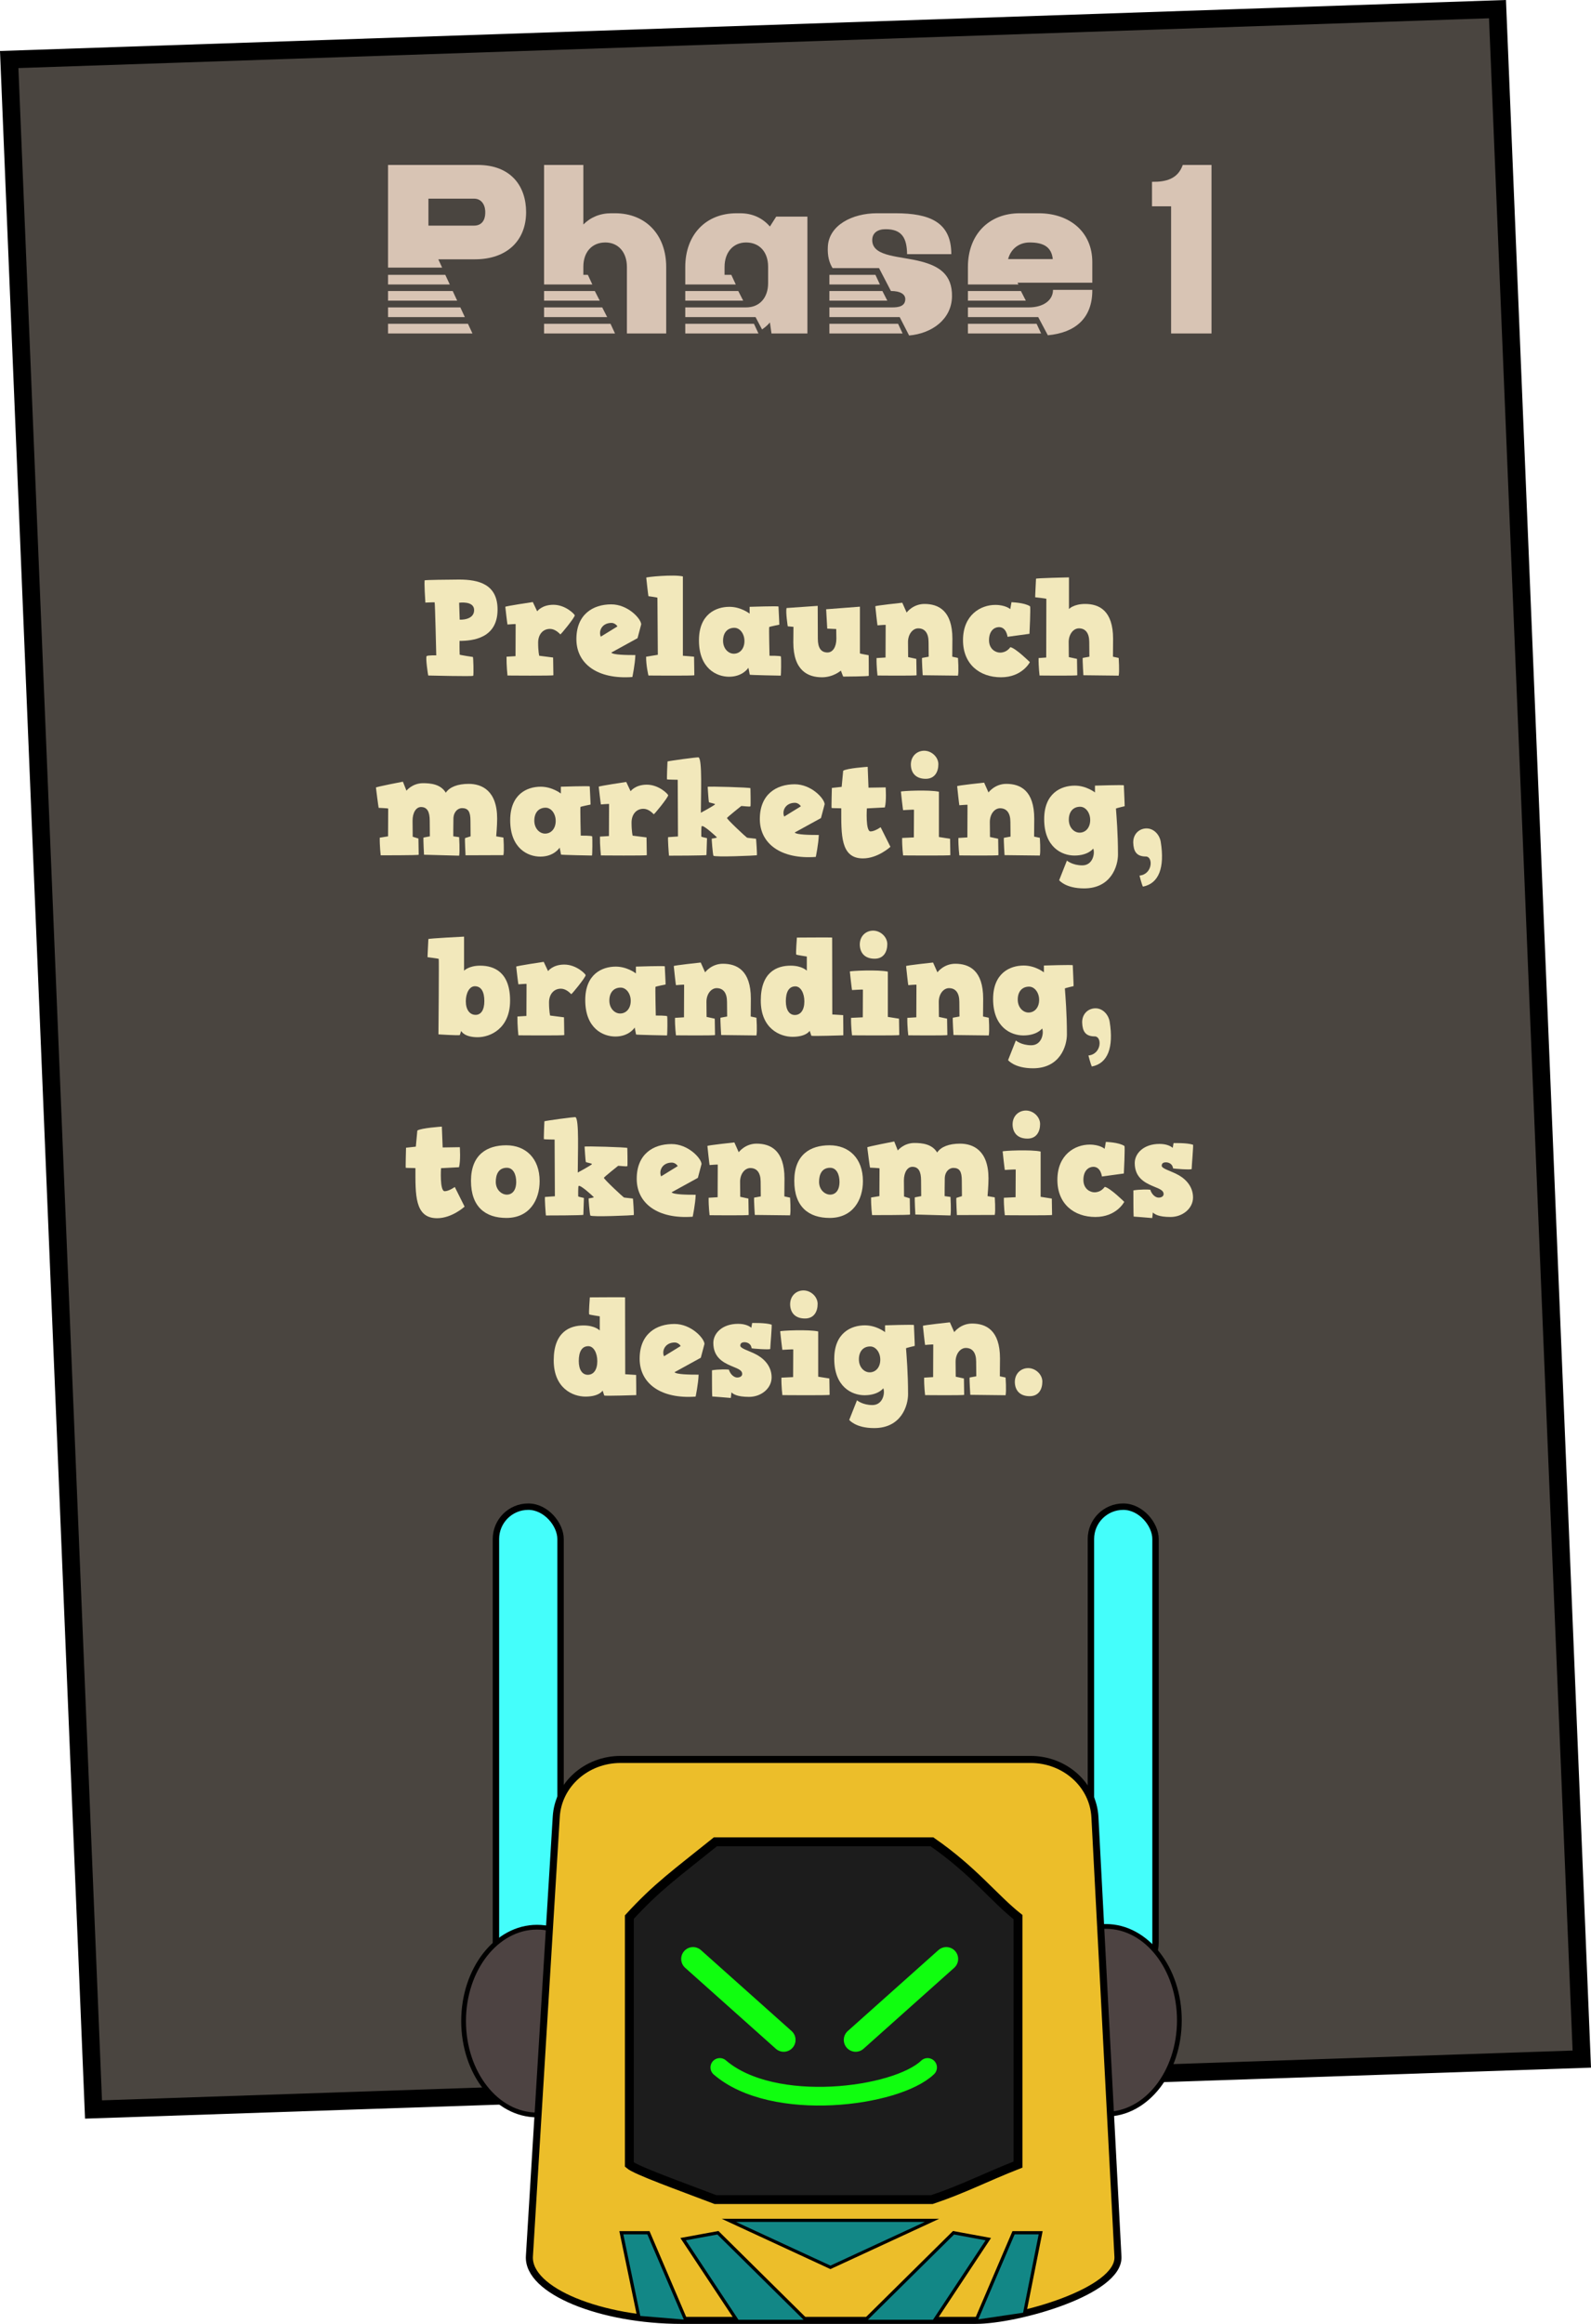 <?xml version="1.0" encoding="UTF-8"?> <svg xmlns="http://www.w3.org/2000/svg" id="Layer_2" viewBox="0 0 390.56 570.038"><g id="Layer_3"><polygon points="367.604 2.242 388.301 505.085 22.957 517.444 2.259 14.602 367.604 2.242" fill="#4a4540" stroke="#000" stroke-miterlimit="10" stroke-width="4.342"></polygon><rect x="121.743" y="369.575" width="15.86" height="114.89" rx="7.93" ry="7.93" fill="#44fefb" stroke="#000" stroke-miterlimit="10" stroke-width="1.572"></rect><rect x="267.799" y="369.575" width="15.86" height="114.89" rx="7.93" ry="7.93" fill="#44fefb" stroke="#000" stroke-miterlimit="10" stroke-width="1.572"></rect><ellipse cx="271.48" cy="495.566" rx="18.032" ry="23.026" fill="#4d4342" stroke="#000" stroke-miterlimit="10" stroke-width="1.167"></ellipse><ellipse cx="131.835" cy="495.754" rx="18.032" ry="23.026" fill="#4d4342" stroke="#000" stroke-miterlimit="10" stroke-width="1.167"></ellipse><path d="M239.424,569.174h-72.126c-19.634,0-37.861-7.202-37.338-15.751l6.593-107.803c.482-7.88,7.406-14.038,15.784-14.038h100.654c8.429,0,15.376,6.229,15.791,14.16l5.651,107.803c.446,8.504-24.591,15.629-35.009,15.629Z" fill="#ecbe2a" stroke="#000" stroke-miterlimit="10" stroke-width="1.728"></path><path d="M228.763,539.542h-53.139c-8.726-3.328-19.545-7.182-21.132-8.584v-60.704c6.782-7.407,11.304-10.57,21.132-18.476h53.139c10.28,7.116,15.254,13.837,21.132,18.476v60.704c-8.066,3.153-13.275,5.956-21.132,8.584Z" fill="#1c1c1c" stroke="#000" stroke-miterlimit="10" stroke-width="2.184"></path><polygon points="178.918 544.638 228.794 544.638 203.856 556.168 178.918 544.638" fill="#128786" stroke="#000" stroke-miterlimit="10" stroke-width=".778"></polygon><line x1="170.13" y1="480.518" x2="192.383" y2="500.374" fill="none" stroke="#10fe0f" stroke-linecap="round" stroke-miterlimit="10" stroke-width="5.82"></line><line x1="232.298" y1="480.518" x2="210.045" y2="500.374" fill="none" stroke="#10fe0f" stroke-linecap="round" stroke-miterlimit="10" stroke-width="5.82"></line><polygon points="181.064 569.425 167.691 549.248 176.232 547.68 198.234 569.425 181.064 569.425" fill="#128786" stroke="#000" stroke-miterlimit="10" stroke-width=".801"></polygon><polygon points="229.239 569.425 242.611 549.248 234.071 547.68 212.068 569.425 229.239 569.425" fill="#128786" stroke="#000" stroke-miterlimit="10" stroke-width=".801"></polygon><polygon points="156.851 568.455 152.527 547.68 159.183 547.68 168.484 569.425 156.851 568.455" fill="#128786" stroke="#000" stroke-miterlimit="10" stroke-width=".801"></polygon><polygon points="251.486 567.65 255.462 547.68 248.806 547.68 239.505 569.425 251.486 567.65" fill="#128786" stroke="#000" stroke-miterlimit="10" stroke-width=".801"></polygon><path d="M227.709,507.129c-7.642,7.31-37.891,11.297-51.008,0" fill="none" stroke="#10fe0f" stroke-linecap="round" stroke-miterlimit="10" stroke-width="4.584"></path><path d="M116.584,63.61h-8.984l.937,2.039h-13.283v-25.188h21.991c8.268,0,11.905,5.291,11.905,11.574,0,7-4.74,11.574-12.566,11.574ZM95.255,67.413h14.054l1.103,2.37h-15.157v-2.37ZM95.255,71.381h15.873l1.103,2.37h-16.976v-2.37ZM95.255,75.404h17.747l1.102,2.37h-18.849v-2.37ZM95.255,79.428h19.621l1.102,2.37h-20.723v-2.37ZM105.175,55.343h11.188c1.929,0,2.701-1.378,2.756-2.976.11-1.708-.661-3.637-2.756-3.637h-11.188v6.614Z" fill="#d8c4b4"></path><path d="M153.894,65.484c0-3.583-2.095-6.008-5.291-6.008-3.307,0-5.401,2.37-5.401,5.952v1.984h1.102l1.103,2.37h-11.85v-29.321h9.645v14.605c1.764-1.764,4.079-2.756,6.834-2.756h.937c7.551,0,12.566,5.291,12.566,13.172v16.314h-9.645v-16.314ZM147.225,73.751h-13.668v-2.37h12.456l1.212,2.37ZM149.044,77.774h-15.487v-2.37h14.274l1.213,2.37ZM149.871,79.428l1.102,2.37h-17.416v-2.37h16.314Z" fill="#d8c4b4"></path><path d="M185.472,77.774h-17.251v-2.37h14.936c3.307,0,5.401-2.37,5.401-5.952v-4.023c0-3.582-2.094-5.952-5.401-5.952-3.197,0-5.291,2.425-5.291,6.008v1.929h1.653l1.103,2.37h-12.401v-4.299c0-7.881,5.016-13.172,12.566-13.172h.937c2.977,0,5.457,1.157,7.275,3.252l1.543-2.425h7.661v28.66h-8.818l-.386-2.701c-.551.661-1.212,1.213-1.929,1.709l-1.598-3.031ZM182.441,73.751h-14.22v-2.37h13.007l1.213,2.37ZM185.086,79.428l1.102,2.37h-17.967v-2.37h16.865Z" fill="#d8c4b4"></path><path d="M203.216,60.578c.22-5.401,6.118-8.267,12.015-8.267h4.574c8.377,0,13.724,2.149,13.724,10.031h-10.857c-.055-3.803-1.158-6.173-5.346-6.118-1.819,0-3.362.882-3.197,2.976.331,3.858,6.889,3.582,12.07,4.96,4.133,1.102,7.606,3.031,7.496,8.598s-4.905,9.039-10.527,9.535l-2.315-4.52h-17.251v-2.37h15.432c1.323,0,3.197-.165,3.197-2.039,0-1.157-1.158-1.984-3.527-1.984l-2.921-5.622h-11.409c-.827-1.323-1.268-3.031-1.157-5.181ZM214.9,67.413l1.103,2.37h-12.401v-2.37h11.298ZM217.821,73.751h-14.22v-2.37h13.007l1.213,2.37ZM220.467,79.428l1.102,2.37h-17.967v-2.37h16.865Z" fill="#d8c4b4"></path><path d="M237.605,65.484c0-7.881,5.071-13.172,12.731-13.172h4.63c7.661,0,13.172,4.63,13.172,11.96v5.071h-18.354l.221.441h-12.401v-4.299ZM254.856,77.774h-17.251v-2.37h14.936c3.527,0,5.953-1.708,5.953-4.299h9.645c.055,7.055-4.299,10.527-10.913,11.133l-2.37-4.464ZM251.825,73.751h-14.22v-2.37h13.007l1.212,2.37ZM254.47,79.428l1.102,2.37h-17.967v-2.37h16.865ZM258.439,63.555c-.331-3.086-2.425-4.079-5.677-4.079-2.646,0-4.63,1.598-5.291,4.079h10.968Z" fill="#d8c4b4"></path><path d="M282.796,50.603v-6.007c3.472.055,6.338-.717,7.551-4.134h7.055v41.336h-9.92v-31.195h-4.685Z" fill="#d8c4b4"></path><path d="M104.755,160.918c.368-.201,2.34-.167,2.34-.167,0,0-.301-12.971-.401-13.005-.1-.033-2.273.067-2.273.067,0,0-.368-5.416-.133-5.483.234-.067,5.65-.167,8.391-.167,4.781,0,9.528,1.103,9.461,7.489-.067,6.92-6.084,7.556-9.328,7.556-.033,1.939.034,3.31.034,3.377s3.143.568,3.243.568.234,4.413.067,4.614-11.033-.067-11.033-.067c-.033,0-.735-4.58-.368-4.781ZM116.389,149.651c0-2.34-3.677-1.805-3.677-1.805l.134,4.146c0,.033,3.543.2,3.543-2.34Z" fill="#f2e8bb"></path><path d="M137.55,155.602c-.435-.435-1.371-1.337-2.541-1.337-1.738,0-2.908,1.371-2.908,3.377,0,2.173.267,3.209.267,3.209l3.41.435.067,4.346c-.167.167-11.3.067-11.267.067,0,0-.268-2.474-.234-4.614l2.207-.134.033-7.856c-.067-.067-1.939.1-2.006.1-.033,0-.535-4.179-.535-4.346s6.753-1.17,6.753-1.17l1.07,2.273s1.137-1.605,3.979-1.605c3.009,0,5.282,2.374,5.249,2.608-.067.602-3.444,4.747-3.544,4.647Z" fill="#f2e8bb"></path><path d="M157.407,153.128l-.903,3.41-6.452,3.544c.468.568,3.778.602,5.917.602-.067,2.207-.735,5.383-.735,5.383-8.559.635-13.741-3.243-13.741-9.294,0-6.085,4.079-8.525,8.559-8.525,4.045,0,7.255,3.443,7.355,4.881ZM147.478,156.171l4.079-2.508c-.134-.334-.769-.869-1.438-.869-2.34,0-3.243,1.972-2.641,3.377Z" fill="#f2e8bb"></path><path d="M167.636,160.851l2.742.234.067,4.547c-.167.167-11.3.067-11.267.067,0,0-.602-2.474-.568-4.614l2.875-.468-.1-14.008c-.067-.067-2.14-.368-2.207-.368-.034,0-.535-4.379-.535-4.547s6.72-.836,8.993-.301v19.458Z" fill="#f2e8bb"></path><path d="M184.018,150.521v-1.671s7.087-.234,7.087-.067.234,4.446.201,4.446c-.067,0-2.407.501-2.474.568-.1.067.067,7.054.067,7.054.034,0,2.775-.033,2.809.201.066.234.066,4.68-.067,4.68-.101,0-7.589-.134-7.589-.234s-.334-1.705-.334-1.705c0,0-1.337,2.206-4.747,2.206-3.076,0-7.389-2.039-7.389-8.926,0-6.352,4.079-8.224,7.489-8.224,2.842,0,4.948,1.671,4.948,1.671ZM177.498,157.174c0,1.939,1.304,3.176,2.641,3.176,1.504,0,2.608-1.237,2.608-3.109,0-1.772-1.104-3.243-2.474-3.243-1.671,0-2.775,1.17-2.775,3.176Z" fill="#f2e8bb"></path><path d="M194.781,153.763l-1.404-.134s-.535-3.41-.301-4.48l7.656-.535s0,2.24.033,8.057c0,2.24.769,3.377,2.374,3.377,1.304,0,2.173-1.371,2.173-3.377l-.034-2.374-2.206-.1-.268-4.748,8.291-.635v11.467c.067.067,2.073.435,2.14.435.033,0,.033,4.881.033,5.048s-6.285.201-6.285.201l-.568-1.471s-1.805,1.638-4.647,1.638c-3.41,0-7.021-1.605-7.021-8.559l.033-3.811Z" fill="#f2e8bb"></path><path d="M233.761,161.085l1.404.301s.234,3.276,0,4.346l-8.659-.1s-.234-3.677-.167-4.246l1.638-.301-.033-3.577c0-2.24-.936-3.376-2.541-3.376-1.304,0-2.507,1.371-2.507,3.376l.034,3.677,2.006.435.067,4.012c-.167.167-9.628.067-9.595.067,0,0-.268-2.14-.234-4.279l2.207-.134.033-7.99c-.067-.067-1.939.1-2.006.1-.033,0-.535-4.513-.535-4.68s6.619-.869,6.619-.869l1.07,2.407s1.538-2.106,4.38-2.106c3.41,0,6.854,1.605,6.854,8.559l-.034,4.38Z" fill="#f2e8bb"></path><path d="M252.849,148.715c.201.134-.134,6.753-.134,6.753l-5.383.736s-.267-2.441-2.173-2.374c-1.137.033-2.374.969-2.374,3.209,0,2.173,1.604,3.042,2.708,3.042,1.571,0,2.307-1.07,2.541-1.337,1.337.267,4.781,3.677,4.781,3.677,0,0-1.872,3.711-7.087,3.711-5.249,0-9.328-3.209-9.328-9.094,0-6.218,4.346-8.659,7.923-8.659,2.541,0,3.678,1.036,3.678,1.036l.301-1.705c0,.033,3.109.067,4.547,1.003Z" fill="#f2e8bb"></path><path d="M273.208,161.085l1.404.301s.234,3.276,0,4.346l-8.659-.1s-.234-3.677-.167-4.246l1.638-.301-.033-3.577c0-2.24-.936-3.376-2.541-3.376-1.304,0-2.507,1.371-2.507,3.376l.034,3.677,2.006.435.067,4.012c-.167.167-9.294.067-9.261.067,0,0-.268-2.14-.234-4.279l1.872-.134.033-14.409c-.067-.067-2.674-.368-2.741-.368-.034,0,.201-4.38.201-4.547s8.09-.334,8.09-.334v7.756s1.137-1.237,3.979-1.237c3.41,0,6.854,1.605,6.854,8.559l-.033,4.38Z" fill="#f2e8bb"></path><path d="M111.274,205.146l1.438.2s.201,3.477,0,4.547l-8.625-.234s-.2-3.644-.133-4.212l1.571-.301-.034-3.845c0-2.207-.635-3.343-2.14-3.343-1.204,0-2.073,1.371-2.073,3.343l.034,3.945,1.404.435.067,3.978c-.134.167-9.361.134-9.328.134,0,0-.267-2.207-.234-4.313l2.04-.334.033-6.82c-.067-.067-2.273-.167-2.34-.167-.033,0-.668-4.814-.668-4.981s6.62-1.438,6.62-1.438l.869,2.207s1.438-1.839,4.079-1.839c1.939,0,4.346.268,5.583,2.34.97-1.438,2.976-2.173,5.617-2.173,3.176,0,6.987,1.605,6.987,8.525,0,1.805-.234,4.346-.234,4.346l1.772.301s.234,3.243,0,4.313l-9.294.033s-.2-3.644-.133-4.212l1.371-.435-.034-3.845c0-2.207-.568-3.076-2.073-3.076-.969,0-2.039.836-2.106,2.507-.034.869-.034,4.413-.034,4.413Z" fill="#f2e8bb"></path><path d="M137.683,194.648v-1.672s7.087-.234,7.087-.067.234,4.446.201,4.446c-.067,0-2.407.501-2.474.568-.1.067.067,7.054.067,7.054.034,0,2.775-.033,2.808.201.067.234.067,4.68-.066,4.68-.101,0-7.589-.134-7.589-.234s-.334-1.705-.334-1.705c0,0-1.337,2.206-4.747,2.206-3.076,0-7.389-2.039-7.389-8.926,0-6.352,4.079-8.224,7.489-8.224,2.842,0,4.948,1.672,4.948,1.672ZM131.164,201.301c0,1.939,1.304,3.176,2.641,3.176,1.504,0,2.608-1.237,2.608-3.109,0-1.772-1.104-3.243-2.474-3.243-1.671,0-2.775,1.17-2.775,3.176Z" fill="#f2e8bb"></path><path d="M160.482,199.73c-.435-.435-1.371-1.337-2.541-1.337-1.738,0-2.908,1.371-2.908,3.377,0,2.173.267,3.209.267,3.209l3.41.435.067,4.346c-.167.167-11.3.067-11.267.067,0,0-.268-2.474-.234-4.614l2.207-.134.033-7.856c-.067-.067-1.939.1-2.006.1-.033,0-.535-4.179-.535-4.346s6.753-1.17,6.753-1.17l1.07,2.273s1.137-1.605,3.979-1.605c3.009,0,5.282,2.374,5.249,2.608-.067.602-3.444,4.747-3.544,4.647Z" fill="#f2e8bb"></path><path d="M164.025,205.346c.167,0,2.407-.167,2.407-.167l-.066-13.908s-2.608-.033-2.641-.1c-.034-.067.1-4.279.133-4.38.034-.1,7.489-1.137,7.656-1.003.902.702.535,8.993.535,13.573,0,0,3.477-1.872,3.477-2.073s-1.404-.368-1.504-.535c-.067-.167-.301-3.577-.301-3.744s10.498.134,10.498.334.1,4.279,0,4.447c-.101.167-2.173-.134-2.273-.067s-3.343,2.675-3.477,2.908c-.134.268,4.748,4.781,4.915,4.848s2.173.234,2.207.268c.034.033.301,3.978.201,4.045-.101.067-10.498.535-10.665.1-.167-.468-.468-4.179-.401-4.179.1,0,1.271-.201,1.271-.301-.201-.234-3.377-3.176-3.745-2.741-.134.167-.1,2.307-.1,2.508,0,.167,1.404.368,1.404.435s-.134,3.945-.134,4.112-9.193.167-9.193.167c-.034-.067-.368-4.547-.201-4.547Z" fill="#f2e8bb"></path><path d="M202.437,197.256l-.903,3.41-6.452,3.544c.468.568,3.778.602,5.917.602-.067,2.207-.735,5.383-.735,5.383-8.559.635-13.741-3.243-13.741-9.294,0-6.085,4.079-8.525,8.559-8.525,4.045,0,7.255,3.443,7.355,4.881ZM192.507,200.298l4.079-2.507c-.134-.334-.769-.869-1.438-.869-2.34,0-3.243,1.972-2.641,3.377Z" fill="#f2e8bb"></path><path d="M213,188.096l.201,5.115,4.212-.067s.234,3.31-.201,4.915l-4.413.234s-.368,5.65.903,5.65c1.036,0,2.474-1.036,2.474-1.036l2.407,4.814s-3.076,2.842-6.753,2.842c-5.55,0-5.316-5.884-5.316-12.27,0-.067-2.307-.033-2.374-.1s.067-4.915.067-4.915l2.407-.268s.368-3.878.368-3.945c.902-.635,6.018-.969,6.018-.969Z" fill="#f2e8bb"></path><path d="M230.484,205.313l2.741.435.067,4.012c-.167.167-11.634.067-11.601.067,0,0-.268-2.14-.234-4.279l2.875-.134.033-6.787c-.067-.067-2.608.1-2.674.1-.034,0-.535-4.38-.535-4.547s7.054-.501,9.328.033v11.099ZM230.35,187.46c0,1.805-.836,3.577-3.109,3.577-2.307,0-3.577-1.304-3.644-3.41-.033-2.14,1.504-3.477,3.276-3.477,1.806,0,3.477,1.538,3.477,3.31Z" fill="#f2e8bb"></path><path d="M253.852,205.213l1.404.301s.234,3.276,0,4.346l-8.659-.1s-.234-3.677-.167-4.246l1.638-.301-.033-3.577c0-2.24-.936-3.376-2.541-3.376-1.304,0-2.507,1.371-2.507,3.376l.034,3.677,2.006.435.067,4.012c-.167.167-9.628.067-9.595.067,0,0-.268-2.14-.234-4.279l2.207-.134.033-7.99c-.067-.067-1.939.1-2.006.1-.033,0-.535-4.513-.535-4.68s6.619-.869,6.619-.869l1.07,2.407s1.538-2.106,4.38-2.106c3.41,0,6.854,1.605,6.854,8.559l-.034,4.38Z" fill="#f2e8bb"></path><path d="M274.445,209.592c0,2.842-1.672,8.325-8.325,8.325-4.58,0-6.118-2.006-6.118-2.006l1.906-4.814s1.337,1.17,3.778,1.17c2.641,0,3.143-3.042,2.675-4.112,0,0-1.204,1.705-4.614,1.705-3.076,0-7.422-2.039-7.422-8.926,0-6.352,4.112-8.224,7.522-8.224,2.842,0,4.948,1.672,4.948,1.672v-1.672s7.087-.234,7.087-.067.234,5.115.201,5.115c-.067,0-2.073.501-2.14.568.134,1.872.501,6.085.501,11.267ZM262.376,201.067c0,1.939,1.304,3.176,2.641,3.176,1.504,0,2.607-1.237,2.607-3.109,0-1.772-1.103-3.243-2.474-3.243-1.672,0-2.775,1.17-2.775,3.176Z" fill="#f2e8bb"></path><path d="M284.941,206.517c1.003,6.285-.435,10.197-4.379,10.966-.334-.669-.836-2.708-.836-2.708,3.243-.301,3.41-4.681,1.538-4.681-2.307,0-3.009-1.304-3.076-3.41-.034-2.14,1.504-3.477,3.276-3.477,1.805,0,3.209,1.571,3.477,3.31Z" fill="#f2e8bb"></path><path d="M107.63,253.72s.167-18.454.067-18.521c-.067-.067-2.674-.401-2.741-.401-.034,0,.201-4.279.201-4.447s8.759-.602,8.759-.602v8.358s1.137-1.237,3.979-1.237c3.41,0,7.322,1.605,7.322,8.559,0,6.887-4.881,8.993-7.957,8.993-3.243,0-3.978-1.404-4.045-1.538l-.334,1.003c-.167.167-5.282-.167-5.249-.167ZM114.35,245.596c0,2.106.969,3.343,2.407,3.343,1.304,0,2.14-1.17,2.14-3.376,0-2.24-.735-3.644-2.34-3.644-1.304,0-2.206,1.671-2.206,3.677Z" fill="#f2e8bb"></path><path d="M140.224,243.857c-.435-.435-1.371-1.337-2.541-1.337-1.738,0-2.908,1.371-2.908,3.377,0,2.173.267,3.209.267,3.209l3.41.435.067,4.346c-.167.167-11.3.067-11.267.067,0,0-.268-2.474-.234-4.614l2.207-.134.033-7.856c-.067-.067-1.939.1-2.006.1-.033,0-.535-4.179-.535-4.346s6.753-1.17,6.753-1.17l1.07,2.273s1.137-1.605,3.979-1.605c3.009,0,5.282,2.374,5.249,2.608-.067.602-3.444,4.747-3.544,4.647Z" fill="#f2e8bb"></path><path d="M156.103,238.776v-1.672s7.087-.234,7.087-.067.234,4.446.201,4.446c-.067,0-2.407.501-2.474.568-.1.067.067,7.054.067,7.054.034,0,2.775-.033,2.808.201.067.234.067,4.68-.066,4.68-.101,0-7.589-.134-7.589-.234s-.334-1.705-.334-1.705c0,0-1.337,2.206-4.747,2.206-3.076,0-7.389-2.039-7.389-8.926,0-6.352,4.079-8.224,7.489-8.224,2.842,0,4.948,1.672,4.948,1.672ZM149.584,245.429c0,1.939,1.304,3.176,2.641,3.176,1.504,0,2.608-1.237,2.608-3.109,0-1.772-1.104-3.243-2.474-3.243-1.671,0-2.775,1.17-2.775,3.176Z" fill="#f2e8bb"></path><path d="M184.284,249.34l1.404.301s.234,3.276,0,4.346l-8.659-.1s-.234-3.677-.167-4.246l1.638-.301-.033-3.577c0-2.24-.936-3.376-2.541-3.376-1.304,0-2.507,1.371-2.507,3.376l.034,3.677,2.006.435.067,4.012c-.167.167-9.628.067-9.595.067,0,0-.268-2.14-.234-4.279l2.207-.134.033-7.99c-.067-.067-1.939.1-2.006.1-.033,0-.535-4.513-.535-4.68s6.619-.869,6.619-.869l1.07,2.407s1.538-2.106,4.38-2.106c3.41,0,6.854,1.605,6.854,8.559l-.034,4.38Z" fill="#f2e8bb"></path><path d="M198.759,252.851s-.802,1.471-4.212,1.471c-3.076,0-7.79-2.006-7.79-8.893,0-6.954,3.912-8.559,7.321-8.559,2.842,0,3.979,1.237,3.979,1.237v-3.477s-2.44-.368-2.574-.468c-.201-.167.167-4.179.134-4.179-.067,0,8.726-.067,8.659,0l.034,18.856,2.674.167c.034,2.14.034,4.948.034,4.948.033,0-7.689.267-7.856.1l-.401-1.204ZM192.908,245.596c0,2.206.903,3.376,2.207,3.376,1.438,0,2.34-1.237,2.34-3.343,0-2.006-.903-3.678-2.207-3.678-1.605,0-2.34,1.404-2.34,3.644Z" fill="#f2e8bb"></path><path d="M217.947,249.44l2.741.435.067,4.012c-.167.167-11.634.067-11.601.067,0,0-.268-2.14-.234-4.279l2.875-.134.033-6.787c-.067-.067-2.607.1-2.674.1-.034,0-.535-4.38-.535-4.547s7.054-.501,9.328.033v11.099ZM217.814,231.588c0,1.805-.836,3.577-3.109,3.577-2.307,0-3.577-1.304-3.644-3.41-.033-2.14,1.504-3.477,3.276-3.477,1.806,0,3.477,1.538,3.477,3.31Z" fill="#f2e8bb"></path><path d="M241.316,249.34l1.404.301s.234,3.276,0,4.346l-8.659-.1s-.234-3.677-.167-4.246l1.638-.301-.033-3.577c0-2.24-.936-3.376-2.541-3.376-1.304,0-2.507,1.371-2.507,3.376l.034,3.677,2.006.435.067,4.012c-.167.167-9.628.067-9.595.067,0,0-.268-2.14-.234-4.279l2.207-.134.033-7.99c-.067-.067-1.939.1-2.006.1-.033,0-.535-4.513-.535-4.68s6.619-.869,6.619-.869l1.07,2.407s1.538-2.106,4.38-2.106c3.41,0,6.854,1.605,6.854,8.559l-.034,4.38Z" fill="#f2e8bb"></path><path d="M261.908,253.72c0,2.842-1.672,8.325-8.325,8.325-4.58,0-6.118-2.006-6.118-2.006l1.906-4.814s1.337,1.17,3.778,1.17c2.641,0,3.143-3.042,2.675-4.112,0,0-1.204,1.705-4.614,1.705-3.076,0-7.422-2.039-7.422-8.926,0-6.352,4.112-8.224,7.522-8.224,2.842,0,4.948,1.672,4.948,1.672v-1.672s7.087-.234,7.087-.067.234,5.115.201,5.115c-.067,0-2.073.501-2.14.568.134,1.872.501,6.085.501,11.267ZM249.839,245.195c0,1.939,1.304,3.176,2.641,3.176,1.504,0,2.607-1.237,2.607-3.109,0-1.772-1.103-3.243-2.474-3.243-1.672,0-2.775,1.17-2.775,3.176Z" fill="#f2e8bb"></path><path d="M272.404,250.644c1.003,6.285-.435,10.197-4.379,10.966-.334-.669-.836-2.708-.836-2.708,3.243-.301,3.41-4.681,1.538-4.681-2.307,0-3.009-1.304-3.076-3.41-.034-2.14,1.504-3.477,3.276-3.477,1.805,0,3.209,1.571,3.477,3.31Z" fill="#f2e8bb"></path><path d="M108.465,276.351l.201,5.115,4.212-.067s.234,3.31-.201,4.915l-4.413.234s-.368,5.65.903,5.65c1.036,0,2.474-1.036,2.474-1.036l2.407,4.814s-3.076,2.842-6.753,2.842c-5.55,0-5.316-5.884-5.316-12.27,0-.067-2.307-.033-2.374-.1s.067-4.915.067-4.915l2.407-.268s.368-3.878.368-3.945c.902-.635,6.018-.969,6.018-.969Z" fill="#f2e8bb"></path><path d="M132.469,289.724c0,4.614-2.474,9.027-8.158,9.027-5.082,0-8.692-2.641-8.692-9.094,0-6.419,3.912-8.726,8.659-8.726s8.191,3.176,8.191,8.793ZM121.704,289.891c0,2.006,1.471,3.143,2.708,3.143,1.304,0,2.307-1.003,2.307-3.143,0-1.705-.668-3.443-2.307-3.443-2.04,0-2.708,1.672-2.708,3.443Z" fill="#f2e8bb"></path><path d="M133.805,293.602c.167,0,2.407-.167,2.407-.167l-.066-13.908s-2.608-.033-2.641-.1c-.034-.067.1-4.279.133-4.38.034-.1,7.489-1.137,7.656-1.003.902.702.535,8.993.535,13.573,0,0,3.477-1.872,3.477-2.073s-1.404-.368-1.504-.535c-.067-.167-.301-3.577-.301-3.744s10.498.134,10.498.334.1,4.279,0,4.446c-.101.167-2.173-.134-2.273-.067-.1.067-3.343,2.675-3.477,2.908-.134.268,4.748,4.781,4.915,4.848s2.173.234,2.207.268c.034.033.301,3.978.201,4.045-.101.067-10.498.535-10.665.1-.167-.468-.468-4.179-.401-4.179.1,0,1.271-.201,1.271-.301-.201-.234-3.377-3.176-3.745-2.741-.134.167-.1,2.307-.1,2.508,0,.167,1.404.368,1.404.435s-.134,3.945-.134,4.112-9.193.167-9.193.167c-.034-.067-.368-4.547-.201-4.547Z" fill="#f2e8bb"></path><path d="M172.216,285.511l-.903,3.41-6.452,3.544c.468.568,3.778.602,5.917.602-.067,2.207-.735,5.383-.735,5.383-8.559.635-13.741-3.243-13.741-9.294,0-6.085,4.079-8.525,8.559-8.525,4.045,0,7.255,3.443,7.355,4.881ZM162.287,288.553l4.079-2.508c-.134-.334-.769-.869-1.438-.869-2.34,0-3.243,1.972-2.641,3.377Z" fill="#f2e8bb"></path><path d="M192.542,293.468l1.404.301s.234,3.276,0,4.346l-8.659-.1s-.234-3.677-.167-4.246l1.638-.301-.033-3.577c0-2.24-.936-3.376-2.541-3.376-1.304,0-2.507,1.371-2.507,3.376l.034,3.677,2.006.435.067,4.012c-.167.167-9.628.067-9.595.067,0,0-.268-2.14-.234-4.279l2.207-.134.033-7.99c-.067-.067-1.939.1-2.006.1-.033,0-.535-4.513-.535-4.68s6.619-.869,6.619-.869l1.07,2.407s1.538-2.106,4.38-2.106c3.41,0,6.854,1.605,6.854,8.559l-.034,4.38Z" fill="#f2e8bb"></path><path d="M211.831,289.724c0,4.614-2.474,9.027-8.158,9.027-5.082,0-8.692-2.641-8.692-9.094,0-6.419,3.912-8.726,8.659-8.726s8.191,3.176,8.191,8.793ZM201.066,289.891c0,2.006,1.471,3.143,2.708,3.143,1.304,0,2.307-1.003,2.307-3.143,0-1.705-.668-3.443-2.307-3.443-2.04,0-2.708,1.672-2.708,3.443Z" fill="#f2e8bb"></path><path d="M231.889,293.401l1.438.2s.201,3.477,0,4.547l-8.625-.234s-.2-3.644-.133-4.212l1.571-.301-.034-3.845c0-2.207-.635-3.343-2.14-3.343-1.204,0-2.073,1.371-2.073,3.343l.034,3.945,1.404.435.067,3.978c-.134.167-9.361.134-9.328.134,0,0-.267-2.207-.234-4.313l2.04-.334.033-6.82c-.067-.067-2.273-.167-2.34-.167-.033,0-.668-4.814-.668-4.981s6.62-1.438,6.62-1.438l.869,2.207s1.438-1.839,4.079-1.839c1.939,0,4.346.268,5.583,2.34.97-1.438,2.976-2.173,5.617-2.173,3.176,0,6.987,1.605,6.987,8.525,0,1.805-.234,4.346-.234,4.346l1.772.301s.234,3.243,0,4.313l-9.294.033s-.2-3.644-.133-4.212l1.371-.435-.034-3.845c0-2.207-.568-3.076-2.073-3.076-.969,0-2.039.836-2.106,2.507-.034.869-.034,4.413-.034,4.413Z" fill="#f2e8bb"></path><path d="M255.457,293.568l2.741.435.067,4.012c-.167.167-11.634.067-11.601.067,0,0-.268-2.14-.234-4.279l2.875-.134.033-6.787c-.067-.067-2.608.1-2.674.1-.034,0-.535-4.38-.535-4.547s7.054-.501,9.328.033v11.099ZM255.323,275.716c0,1.805-.836,3.577-3.109,3.577-2.307,0-3.577-1.304-3.644-3.41-.033-2.14,1.504-3.477,3.276-3.477,1.806,0,3.477,1.538,3.477,3.31Z" fill="#f2e8bb"></path><path d="M276.017,281.098c.201.134-.134,6.753-.134,6.753l-5.383.736s-.267-2.441-2.173-2.374c-1.137.033-2.374.969-2.374,3.209,0,2.173,1.604,3.042,2.708,3.042,1.571,0,2.307-1.07,2.541-1.337,1.337.267,4.781,3.677,4.781,3.677,0,0-1.872,3.711-7.087,3.711-5.249,0-9.328-3.209-9.328-9.094,0-6.218,4.346-8.659,7.923-8.659,2.541,0,3.678,1.036,3.678,1.036l.301-1.705c0,.033,3.109.067,4.547,1.003Z" fill="#f2e8bb"></path><path d="M288.084,280.396s3.343-.1,4.781.401c.134.067-.334,5.349-.334,5.951,0,.268-4.58-.067-4.58-.167-.1-1.07-1.037-1.471-1.738-1.471-.401,0-1.037.1-1.037.836,0,.668,1.872,1.17,3.51,1.972,2.006.936,4.179,2.842,4.179,5.817,0,2.708-2.574,4.781-5.516,4.781-3.009,0-3.912-.702-4.346-1.103-.067.535-.134,1.371-.167,1.371-.134-.033-4.546-.368-4.546-.368-.067-.501-.067-5.449-.067-6.419,1.504-.267,3.711-.234,4.146-.167.401,1.27,1.337,1.939,2.039,1.939.669,0,1.237-.301,1.237-.869,0-1.07-1.438-1.404-2.775-2.006-2.006-.869-4.313-2.14-4.313-5.616,0-2.34,2.173-4.68,6.085-4.68,1.705,0,2.741.535,3.243.969l.201-1.17Z" fill="#f2e8bb"></path><path d="M147.929,341.106s-.802,1.471-4.212,1.471c-3.076,0-7.79-2.006-7.79-8.893,0-6.954,3.912-8.559,7.322-8.559,2.841,0,3.978,1.237,3.978,1.237v-3.477s-2.44-.368-2.574-.468c-.201-.167.167-4.179.134-4.179-.067,0,8.726-.067,8.659,0l.034,18.856,2.674.167c.034,2.14.034,4.948.034,4.948.033,0-7.689.267-7.856.1l-.401-1.204ZM142.079,333.851c0,2.206.903,3.376,2.207,3.376,1.438,0,2.34-1.237,2.34-3.343,0-2.006-.903-3.678-2.207-3.678-1.605,0-2.34,1.404-2.34,3.644Z" fill="#f2e8bb"></path><path d="M172.935,329.639l-.903,3.41-6.452,3.544c.468.568,3.778.602,5.917.602-.067,2.207-.735,5.383-.735,5.383-8.559.635-13.741-3.243-13.741-9.294,0-6.085,4.079-8.525,8.559-8.525,4.045,0,7.255,3.443,7.355,4.881ZM163.006,332.681l4.079-2.507c-.134-.334-.769-.869-1.438-.869-2.34,0-3.243,1.972-2.641,3.377Z" fill="#f2e8bb"></path><path d="M184.635,324.524s3.343-.1,4.781.401c.134.067-.334,5.349-.334,5.951,0,.268-4.58-.067-4.58-.167-.1-1.07-1.037-1.471-1.738-1.471-.401,0-1.037.1-1.037.836,0,.668,1.872,1.17,3.51,1.972,2.006.936,4.179,2.842,4.179,5.817,0,2.708-2.574,4.781-5.516,4.781-3.009,0-3.912-.702-4.346-1.103-.067.535-.134,1.371-.167,1.371-.134-.033-4.546-.368-4.546-.368-.067-.501-.067-5.449-.067-6.419,1.504-.267,3.711-.234,4.146-.167.401,1.27,1.337,1.939,2.039,1.939.669,0,1.237-.301,1.237-.869,0-1.07-1.438-1.404-2.775-2.006-2.006-.869-4.313-2.14-4.313-5.616,0-2.34,2.173-4.68,6.085-4.68,1.705,0,2.741.535,3.243.969l.201-1.17Z" fill="#f2e8bb"></path><path d="M200.849,337.696l2.741.435.067,4.012c-.167.167-11.634.067-11.601.067,0,0-.268-2.14-.234-4.279l2.875-.134.033-6.787c-.067-.067-2.607.1-2.674.1-.034,0-.535-4.38-.535-4.547s7.054-.501,9.328.033v11.099ZM200.715,319.843c0,1.805-.836,3.577-3.109,3.577-2.307,0-3.577-1.304-3.644-3.41-.033-2.14,1.504-3.477,3.276-3.477,1.806,0,3.477,1.538,3.477,3.31Z" fill="#f2e8bb"></path><path d="M222.913,341.975c0,2.842-1.672,8.325-8.325,8.325-4.58,0-6.118-2.006-6.118-2.006l1.906-4.814s1.337,1.17,3.778,1.17c2.641,0,3.143-3.042,2.675-4.112,0,0-1.204,1.705-4.614,1.705-3.076,0-7.422-2.039-7.422-8.926,0-6.352,4.112-8.224,7.522-8.224,2.842,0,4.948,1.672,4.948,1.672v-1.672s7.087-.234,7.087-.067.234,5.115.201,5.115c-.067,0-2.073.501-2.14.568.134,1.872.501,6.085.501,11.267ZM210.844,333.45c0,1.939,1.304,3.176,2.641,3.176,1.504,0,2.607-1.237,2.607-3.109,0-1.772-1.103-3.243-2.474-3.243-1.672,0-2.775,1.17-2.775,3.176Z" fill="#f2e8bb"></path><path d="M245.445,337.596l1.404.301s.234,3.276,0,4.346l-8.659-.1s-.234-3.677-.167-4.246l1.638-.301-.033-3.577c0-2.24-.936-3.376-2.541-3.376-1.304,0-2.507,1.371-2.507,3.376l.034,3.677,2.006.435.067,4.012c-.167.167-9.628.067-9.595.067,0,0-.268-2.14-.234-4.279l2.207-.134.033-7.99c-.067-.067-1.939.1-2.006.1-.033,0-.535-4.513-.535-4.68s6.619-.869,6.619-.869l1.07,2.407s1.538-2.106,4.38-2.106c3.41,0,6.854,1.605,6.854,8.559l-.034,4.38Z" fill="#f2e8bb"></path><path d="M255.874,338.899c0,1.805-.835,3.577-3.109,3.577-2.307,0-3.577-1.304-3.644-3.41-.034-2.14,1.504-3.477,3.276-3.477,1.805,0,3.477,1.538,3.477,3.31Z" fill="#f2e8bb"></path></g></svg> 